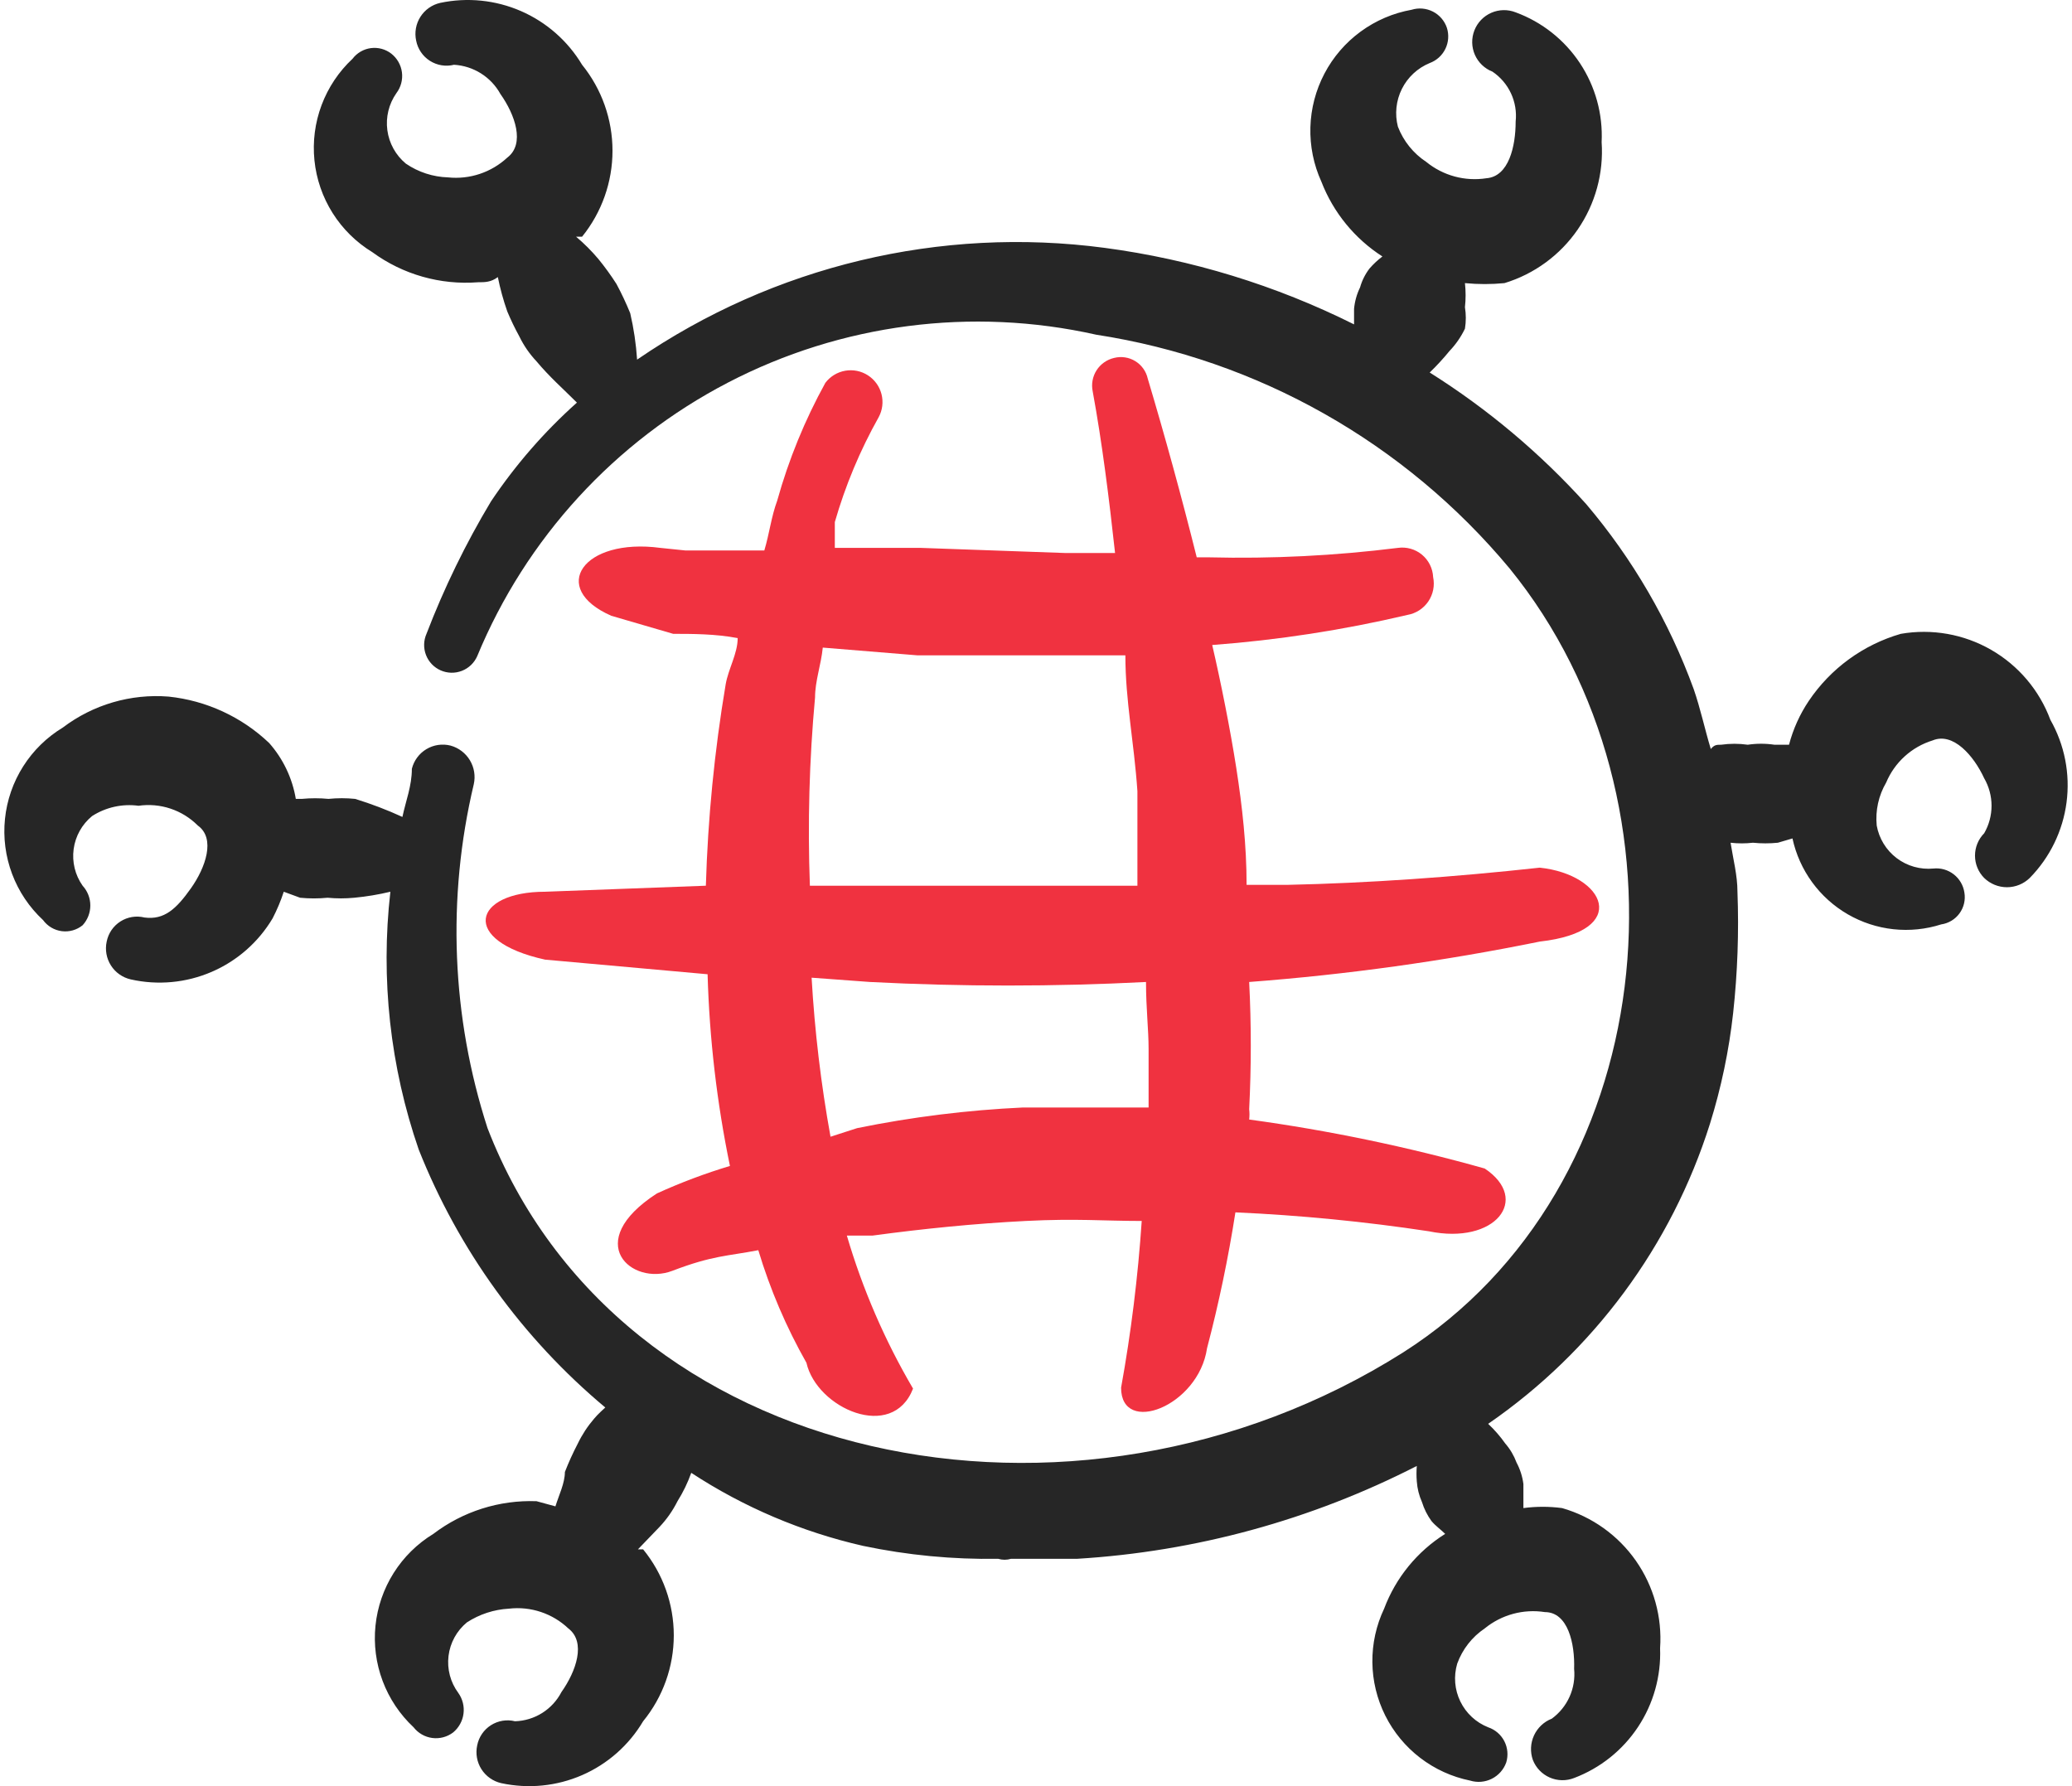 <svg width="232" height="200" viewBox="0 0 232 200" fill="none" xmlns="http://www.w3.org/2000/svg">
<path fill-rule="evenodd" clip-rule="evenodd" d="M229.578 80.599C228.349 77.291 226.001 74.518 222.942 72.76C219.884 71.002 216.306 70.37 212.83 70.973C208.622 72.19 204.977 74.848 202.53 78.481C201.522 79.981 200.773 81.641 200.316 83.39H198.68C197.691 83.242 196.685 83.242 195.696 83.39C194.707 83.249 193.702 83.249 192.712 83.39C192.231 83.39 191.942 83.39 191.557 83.871C190.884 81.657 190.402 79.347 189.632 77.133C186.876 69.578 182.802 62.572 177.6 56.439C172.467 50.747 166.572 45.791 160.082 41.712C160.867 40.954 161.607 40.151 162.296 39.305C163.002 38.568 163.587 37.723 164.028 36.803C164.158 36.006 164.158 35.193 164.028 34.396C164.128 33.501 164.128 32.597 164.028 31.701C165.501 31.845 166.984 31.845 168.456 31.701C171.786 30.687 174.675 28.574 176.65 25.707C178.625 22.84 179.571 19.389 179.333 15.915C179.485 12.784 178.633 9.685 176.902 7.071C175.171 4.457 172.65 2.463 169.707 1.381C169.271 1.21 168.806 1.126 168.338 1.135C167.869 1.144 167.407 1.245 166.978 1.433C166.549 1.621 166.161 1.891 165.836 2.229C165.512 2.567 165.257 2.966 165.087 3.402C164.916 3.838 164.832 4.304 164.841 4.772C164.85 5.241 164.952 5.703 165.139 6.132C165.327 6.561 165.598 6.949 165.936 7.273C166.274 7.598 166.672 7.852 167.109 8.022C168.008 8.629 168.726 9.469 169.184 10.453C169.642 11.436 169.823 12.526 169.707 13.605C169.707 16.397 168.937 19.765 166.435 19.958C165.246 20.143 164.032 20.076 162.871 19.761C161.71 19.446 160.629 18.89 159.697 18.129C158.252 17.178 157.141 15.798 156.521 14.183C156.155 12.766 156.314 11.264 156.968 9.955C157.623 8.646 158.729 7.617 160.082 7.06C160.849 6.777 161.478 6.208 161.836 5.473C162.195 4.738 162.256 3.893 162.007 3.113C161.743 2.329 161.182 1.678 160.445 1.3C159.708 0.923 158.852 0.848 158.061 1.092C155.996 1.461 154.042 2.297 152.35 3.537C150.657 4.776 149.27 6.386 148.295 8.244C147.32 10.101 146.782 12.157 146.723 14.254C146.664 16.351 147.085 18.434 147.954 20.343C149.287 23.788 151.68 26.721 154.788 28.717C154.262 29.116 153.778 29.567 153.344 30.065C152.86 30.697 152.5 31.416 152.285 32.182C151.917 32.937 151.689 33.752 151.612 34.589V36.321C142.844 31.943 133.412 29.048 123.698 27.755C105.297 25.309 86.642 29.767 71.335 40.268C71.22 38.517 70.963 36.779 70.565 35.07C70.11 33.953 69.596 32.86 69.025 31.797C68.406 30.828 67.731 29.896 67.004 29.006C66.243 28.101 65.406 27.264 64.501 26.503H65.175C67.379 23.779 68.581 20.382 68.581 16.878C68.581 13.374 67.379 9.976 65.175 7.252C63.578 4.588 61.19 2.488 58.343 1.245C55.496 0.003 52.332 -0.32 49.293 0.322C48.375 0.529 47.577 1.091 47.072 1.884C46.567 2.678 46.397 3.639 46.598 4.557C46.688 5.018 46.871 5.455 47.136 5.843C47.401 6.231 47.741 6.561 48.138 6.813C48.534 7.065 48.977 7.234 49.44 7.309C49.903 7.385 50.377 7.366 50.833 7.252C51.905 7.314 52.945 7.647 53.854 8.219C54.763 8.791 55.512 9.585 56.031 10.525C57.667 12.835 58.822 16.108 56.801 17.648C55.915 18.469 54.865 19.091 53.719 19.473C52.574 19.855 51.36 19.988 50.159 19.862C48.472 19.808 46.836 19.274 45.443 18.322C44.307 17.38 43.567 16.045 43.371 14.582C43.174 13.12 43.536 11.637 44.384 10.429C44.889 9.763 45.112 8.925 45.004 8.096C44.896 7.268 44.466 6.515 43.806 6.001C43.484 5.753 43.117 5.572 42.724 5.467C42.332 5.362 41.923 5.335 41.52 5.389C41.118 5.442 40.73 5.575 40.379 5.779C40.028 5.984 39.721 6.255 39.475 6.579C37.934 8.018 36.748 9.794 36.008 11.767C35.267 13.741 34.994 15.86 35.208 17.957C35.422 20.054 36.119 22.073 37.243 23.856C38.367 25.639 39.889 27.138 41.689 28.236C45.105 30.738 49.306 31.933 53.528 31.605C54.298 31.605 54.972 31.605 55.742 31.027C56.006 32.334 56.359 33.62 56.801 34.877C57.201 35.831 57.651 36.763 58.148 37.669C58.643 38.693 59.292 39.634 60.073 40.46C61.517 42.193 63.057 43.541 64.597 45.081C60.937 48.351 57.703 52.07 54.972 56.15C52.141 60.872 49.725 65.832 47.753 70.973C47.588 71.346 47.499 71.748 47.49 72.155C47.481 72.562 47.552 72.968 47.7 73.347C47.847 73.727 48.068 74.074 48.35 74.369C48.631 74.663 48.968 74.9 49.341 75.064C49.714 75.228 50.115 75.317 50.523 75.327C50.93 75.336 51.335 75.264 51.715 75.117C52.095 74.969 52.442 74.749 52.737 74.467C53.031 74.185 53.267 73.849 53.432 73.476C58.892 60.272 68.838 49.421 81.517 42.835C94.196 36.249 108.794 34.351 122.735 37.476C140.846 40.261 157.313 49.573 169.034 63.658C190.402 89.935 185.975 133.057 157.098 151.442C120.233 174.736 69.314 164.436 54.587 126.32C50.556 113.869 50.023 100.55 53.047 87.818C53.254 86.9 53.099 85.938 52.615 85.131C52.131 84.325 51.355 83.735 50.448 83.486C49.993 83.371 49.519 83.347 49.055 83.415C48.59 83.484 48.144 83.643 47.742 83.885C47.339 84.126 46.988 84.445 46.709 84.823C46.431 85.2 46.229 85.629 46.116 86.085C46.116 88.01 45.443 89.647 45.058 91.475C43.339 90.686 41.571 90.011 39.764 89.454C38.772 89.354 37.772 89.354 36.78 89.454C35.787 89.36 34.788 89.36 33.796 89.454H33.122C32.731 87.131 31.698 84.963 30.138 83.197C27.06 80.27 23.101 78.442 18.876 78C14.638 77.663 10.425 78.896 7.037 81.465C5.239 82.552 3.717 84.041 2.593 85.816C1.468 87.591 0.771 89.603 0.557 91.694C0.342 93.784 0.616 95.895 1.356 97.862C2.096 99.828 3.283 101.596 4.823 103.026C5.069 103.363 5.382 103.647 5.741 103.86C6.1 104.073 6.499 104.211 6.913 104.265C7.327 104.319 7.748 104.288 8.15 104.174C8.552 104.061 8.926 103.866 9.251 103.603C9.806 103 10.113 102.209 10.113 101.39C10.113 100.57 9.806 99.78 9.251 99.176C8.409 97.983 8.051 96.516 8.247 95.069C8.444 93.623 9.181 92.304 10.31 91.379C11.85 90.388 13.693 89.979 15.507 90.224C16.71 90.05 17.938 90.159 19.091 90.544C20.244 90.928 21.291 91.577 22.149 92.438C24.17 93.882 23.015 97.154 21.379 99.465C19.743 101.775 18.395 103.026 16.181 102.737C15.726 102.624 15.252 102.605 14.788 102.68C14.325 102.756 13.882 102.925 13.486 103.177C13.09 103.429 12.749 103.759 12.484 104.146C12.22 104.534 12.037 104.972 11.946 105.432C11.745 106.351 11.916 107.312 12.421 108.105C12.925 108.899 13.724 109.46 14.641 109.667C17.671 110.348 20.838 110.054 23.691 108.826C26.543 107.599 28.934 105.501 30.523 102.833C31.019 101.874 31.438 100.876 31.774 99.85L33.603 100.523C34.628 100.623 35.659 100.623 36.683 100.523C37.676 100.618 38.675 100.618 39.667 100.523C41.029 100.395 42.38 100.17 43.71 99.85C42.599 109.591 43.684 119.458 46.886 128.726C51.337 139.94 58.517 149.865 67.774 157.602C67.774 157.602 66.907 158.372 66.522 158.854C65.793 159.7 65.178 160.638 64.694 161.645C64.155 162.677 63.673 163.737 63.25 164.821C63.25 166.073 62.576 167.42 62.191 168.672L60.073 168.094C55.916 167.942 51.835 169.234 48.523 171.752C46.723 172.849 45.202 174.348 44.077 176.132C42.953 177.915 42.257 179.934 42.042 182.031C41.828 184.128 42.101 186.247 42.842 188.22C43.582 190.194 44.769 191.97 46.309 193.409C46.822 194.069 47.575 194.499 48.404 194.607C49.233 194.715 50.071 194.492 50.737 193.987C51.376 193.459 51.791 192.708 51.898 191.887C52.005 191.065 51.796 190.233 51.314 189.559C50.433 188.37 50.042 186.889 50.221 185.42C50.4 183.952 51.136 182.608 52.277 181.666C53.687 180.749 55.313 180.218 56.993 180.126C58.195 179.987 59.412 180.114 60.559 180.496C61.707 180.879 62.757 181.508 63.635 182.34C65.656 183.88 64.501 187.152 62.865 189.463C62.368 190.421 61.625 191.23 60.711 191.806C59.797 192.381 58.746 192.702 57.667 192.735C57.211 192.622 56.737 192.603 56.274 192.678C55.811 192.754 55.368 192.923 54.972 193.175C54.575 193.427 54.235 193.757 53.97 194.145C53.705 194.532 53.522 194.97 53.432 195.43C53.231 196.349 53.401 197.31 53.906 198.104C54.411 198.897 55.209 199.459 56.127 199.666C59.167 200.322 62.336 200.007 65.186 198.763C68.036 197.519 70.423 195.41 72.009 192.735C74.23 190.019 75.443 186.618 75.443 183.11C75.443 179.601 74.23 176.201 72.009 173.484H71.431L73.838 170.982C74.65 170.124 75.331 169.151 75.859 168.094C76.487 167.095 77.003 166.029 77.399 164.918C83.278 168.77 89.797 171.54 96.65 173.099C101.618 174.143 106.687 174.627 111.762 174.543C112.233 174.685 112.735 174.685 113.206 174.543H120.618C133.873 173.738 146.817 170.198 158.638 164.148C158.59 164.724 158.59 165.304 158.638 165.88C158.694 166.678 158.889 167.46 159.216 168.19C159.451 168.949 159.809 169.664 160.275 170.308C160.756 170.885 161.333 171.27 161.815 171.752C158.683 173.722 156.283 176.663 154.98 180.126C154.092 182 153.641 184.051 153.663 186.125C153.684 188.199 154.178 190.241 155.105 192.096C156.032 193.95 157.37 195.57 159.016 196.832C160.662 198.093 162.574 198.964 164.606 199.377C165.41 199.624 166.279 199.553 167.032 199.176C167.785 198.8 168.364 198.148 168.649 197.355C168.893 196.564 168.818 195.708 168.441 194.971C168.063 194.234 167.412 193.673 166.627 193.409C165.265 192.869 164.154 191.838 163.513 190.52C162.872 189.202 162.746 187.692 163.162 186.286C163.745 184.678 164.824 183.296 166.242 182.34C167.174 181.579 168.256 181.023 169.416 180.708C170.577 180.393 171.792 180.326 172.98 180.511C175.579 180.511 176.349 184.072 176.253 186.864C176.358 187.932 176.182 189.009 175.744 189.988C175.305 190.967 174.617 191.815 173.75 192.447C172.867 192.792 172.153 193.467 171.758 194.329C171.363 195.191 171.318 196.172 171.633 197.067C171.803 197.503 172.057 197.902 172.382 198.24C172.706 198.578 173.094 198.848 173.523 199.036C173.952 199.224 174.414 199.325 174.883 199.334C175.351 199.343 175.817 199.259 176.253 199.088C179.178 197.98 181.682 195.981 183.409 193.373C185.136 190.765 186 187.68 185.878 184.554C186.124 181.077 185.168 177.622 183.171 174.765C181.173 171.909 178.255 169.826 174.905 168.864C173.468 168.673 172.011 168.673 170.574 168.864V166.169C170.465 165.327 170.204 164.512 169.804 163.763C169.518 162.987 169.094 162.269 168.552 161.645C167.988 160.844 167.343 160.102 166.627 159.431C178.414 151.31 187.153 139.488 191.461 125.838C192.723 121.792 193.594 117.634 194.06 113.421C194.552 108.915 194.713 104.379 194.541 99.85C194.541 98.021 194.06 96.192 193.771 94.363C194.603 94.459 195.442 94.459 196.274 94.363C197.202 94.456 198.137 94.456 199.065 94.363L200.701 93.882C201.085 95.652 201.835 97.322 202.902 98.785C203.969 100.248 205.33 101.472 206.898 102.379C208.466 103.285 210.206 103.854 212.006 104.048C213.807 104.242 215.628 104.058 217.354 103.507C217.76 103.449 218.151 103.309 218.503 103.098C218.855 102.886 219.161 102.606 219.403 102.274C219.646 101.942 219.819 101.565 219.913 101.165C220.007 100.765 220.021 100.351 219.952 99.946C219.833 99.137 219.406 98.405 218.76 97.903C218.115 97.401 217.301 97.168 216.487 97.251C215.017 97.395 213.547 96.979 212.369 96.087C211.192 95.195 210.394 93.892 210.134 92.438C209.971 90.762 210.342 89.078 211.193 87.625C211.661 86.506 212.369 85.504 213.268 84.689C214.166 83.874 215.232 83.266 216.391 82.909C218.701 81.946 221.011 84.641 222.166 87.144C222.707 88.08 222.992 89.143 222.992 90.224C222.992 91.305 222.707 92.368 222.166 93.304C221.508 93.971 221.139 94.87 221.139 95.807C221.139 96.744 221.508 97.643 222.166 98.309C222.849 98.974 223.764 99.346 224.717 99.346C225.67 99.346 226.585 98.974 227.268 98.309C229.526 96.01 230.973 93.037 231.39 89.841C231.807 86.645 231.171 83.4 229.578 80.599Z" fill="#262626"/>
<path fill-rule="evenodd" clip-rule="evenodd" d="M82.597 71.454C82.597 73.187 81.538 74.919 81.249 76.652C79.998 84.101 79.258 91.626 79.035 99.176L61.036 99.85C52.95 99.85 51.41 105.336 61.036 107.454L79.228 109.09C79.433 116.304 80.27 123.487 81.731 130.555C78.937 131.396 76.204 132.425 73.549 133.635C65.079 139.121 70.758 144.03 75.282 142.298C79.806 140.565 81.442 140.661 84.907 139.988C86.227 144.379 88.035 148.608 90.297 152.597C91.452 157.699 99.923 161.452 102.233 155.485C99.071 150.098 96.582 144.344 94.821 138.351H97.709C103.388 137.581 109.163 137.004 114.842 136.715C120.521 136.426 123.505 136.715 127.837 136.715C127.416 142.978 126.645 149.212 125.527 155.388C125.527 160.779 134.189 157.506 135.152 150.961C136.47 145.949 137.53 140.873 138.328 135.752C145.58 136.076 152.809 136.783 159.986 137.87C167.397 139.41 171.44 134.309 166.242 130.843C157.588 128.407 148.776 126.574 139.869 125.357C139.915 124.973 139.915 124.586 139.869 124.202C140.11 119.456 140.11 114.702 139.869 109.956C150.797 109.13 161.663 107.619 172.403 105.432C182.702 104.277 179.718 97.924 172.403 97.154C162.777 98.213 153.152 98.887 144.2 99.079H139.58C139.58 94.652 139.098 90.32 138.425 85.989C137.751 81.657 136.692 76.363 135.73 72.224C143.09 71.675 150.395 70.548 157.579 68.856C158.051 68.775 158.502 68.6 158.904 68.342C159.307 68.083 159.653 67.746 159.923 67.351C160.192 66.956 160.379 66.51 160.473 66.041C160.566 65.572 160.564 65.089 160.467 64.62C160.445 64.138 160.322 63.666 160.107 63.234C159.892 62.802 159.589 62.419 159.217 62.111C158.846 61.803 158.414 61.576 157.95 61.445C157.485 61.313 156.999 61.28 156.521 61.348C149.498 62.226 142.42 62.58 135.345 62.406H133.997C132.264 55.476 130.436 48.834 128.51 42.385C128.42 41.985 128.251 41.606 128.012 41.272C127.773 40.938 127.47 40.655 127.12 40.44C126.77 40.224 126.381 40.081 125.975 40.019C125.569 39.956 125.155 39.975 124.757 40.075C123.943 40.26 123.234 40.757 122.784 41.459C122.334 42.161 122.178 43.013 122.35 43.829C123.409 49.605 124.179 55.765 124.853 61.925H119.366L103.099 61.348H93.474V58.46C94.651 54.369 96.298 50.428 98.383 46.717C98.81 45.928 98.924 45.006 98.701 44.137C98.479 43.268 97.936 42.514 97.182 42.028C96.428 41.541 95.518 41.358 94.634 41.513C93.75 41.669 92.958 42.152 92.415 42.867C90.114 47.039 88.305 51.464 87.025 56.054C86.351 57.882 86.158 59.711 85.581 61.636H76.725L73.934 61.348C65.271 60.193 61.421 65.872 68.448 68.952L75.378 70.973C77.399 70.973 80.191 70.973 82.597 71.454ZM128.607 117.464V124.009H114.554C108.311 124.299 102.1 125.071 95.976 126.32L92.993 127.282C91.925 121.395 91.218 115.448 90.875 109.475L97.42 109.956C107.713 110.486 118.026 110.486 128.318 109.956C128.318 112.94 128.607 115.25 128.607 117.464ZM91.26 78.096C91.26 76.267 91.934 74.438 92.126 72.513L102.714 73.379H126.008C126.008 78.481 126.97 83.005 127.355 88.588V99.176H106.276H90.682C90.421 92.144 90.614 85.103 91.26 78.096Z" fill="#F03240"/>
</svg>
